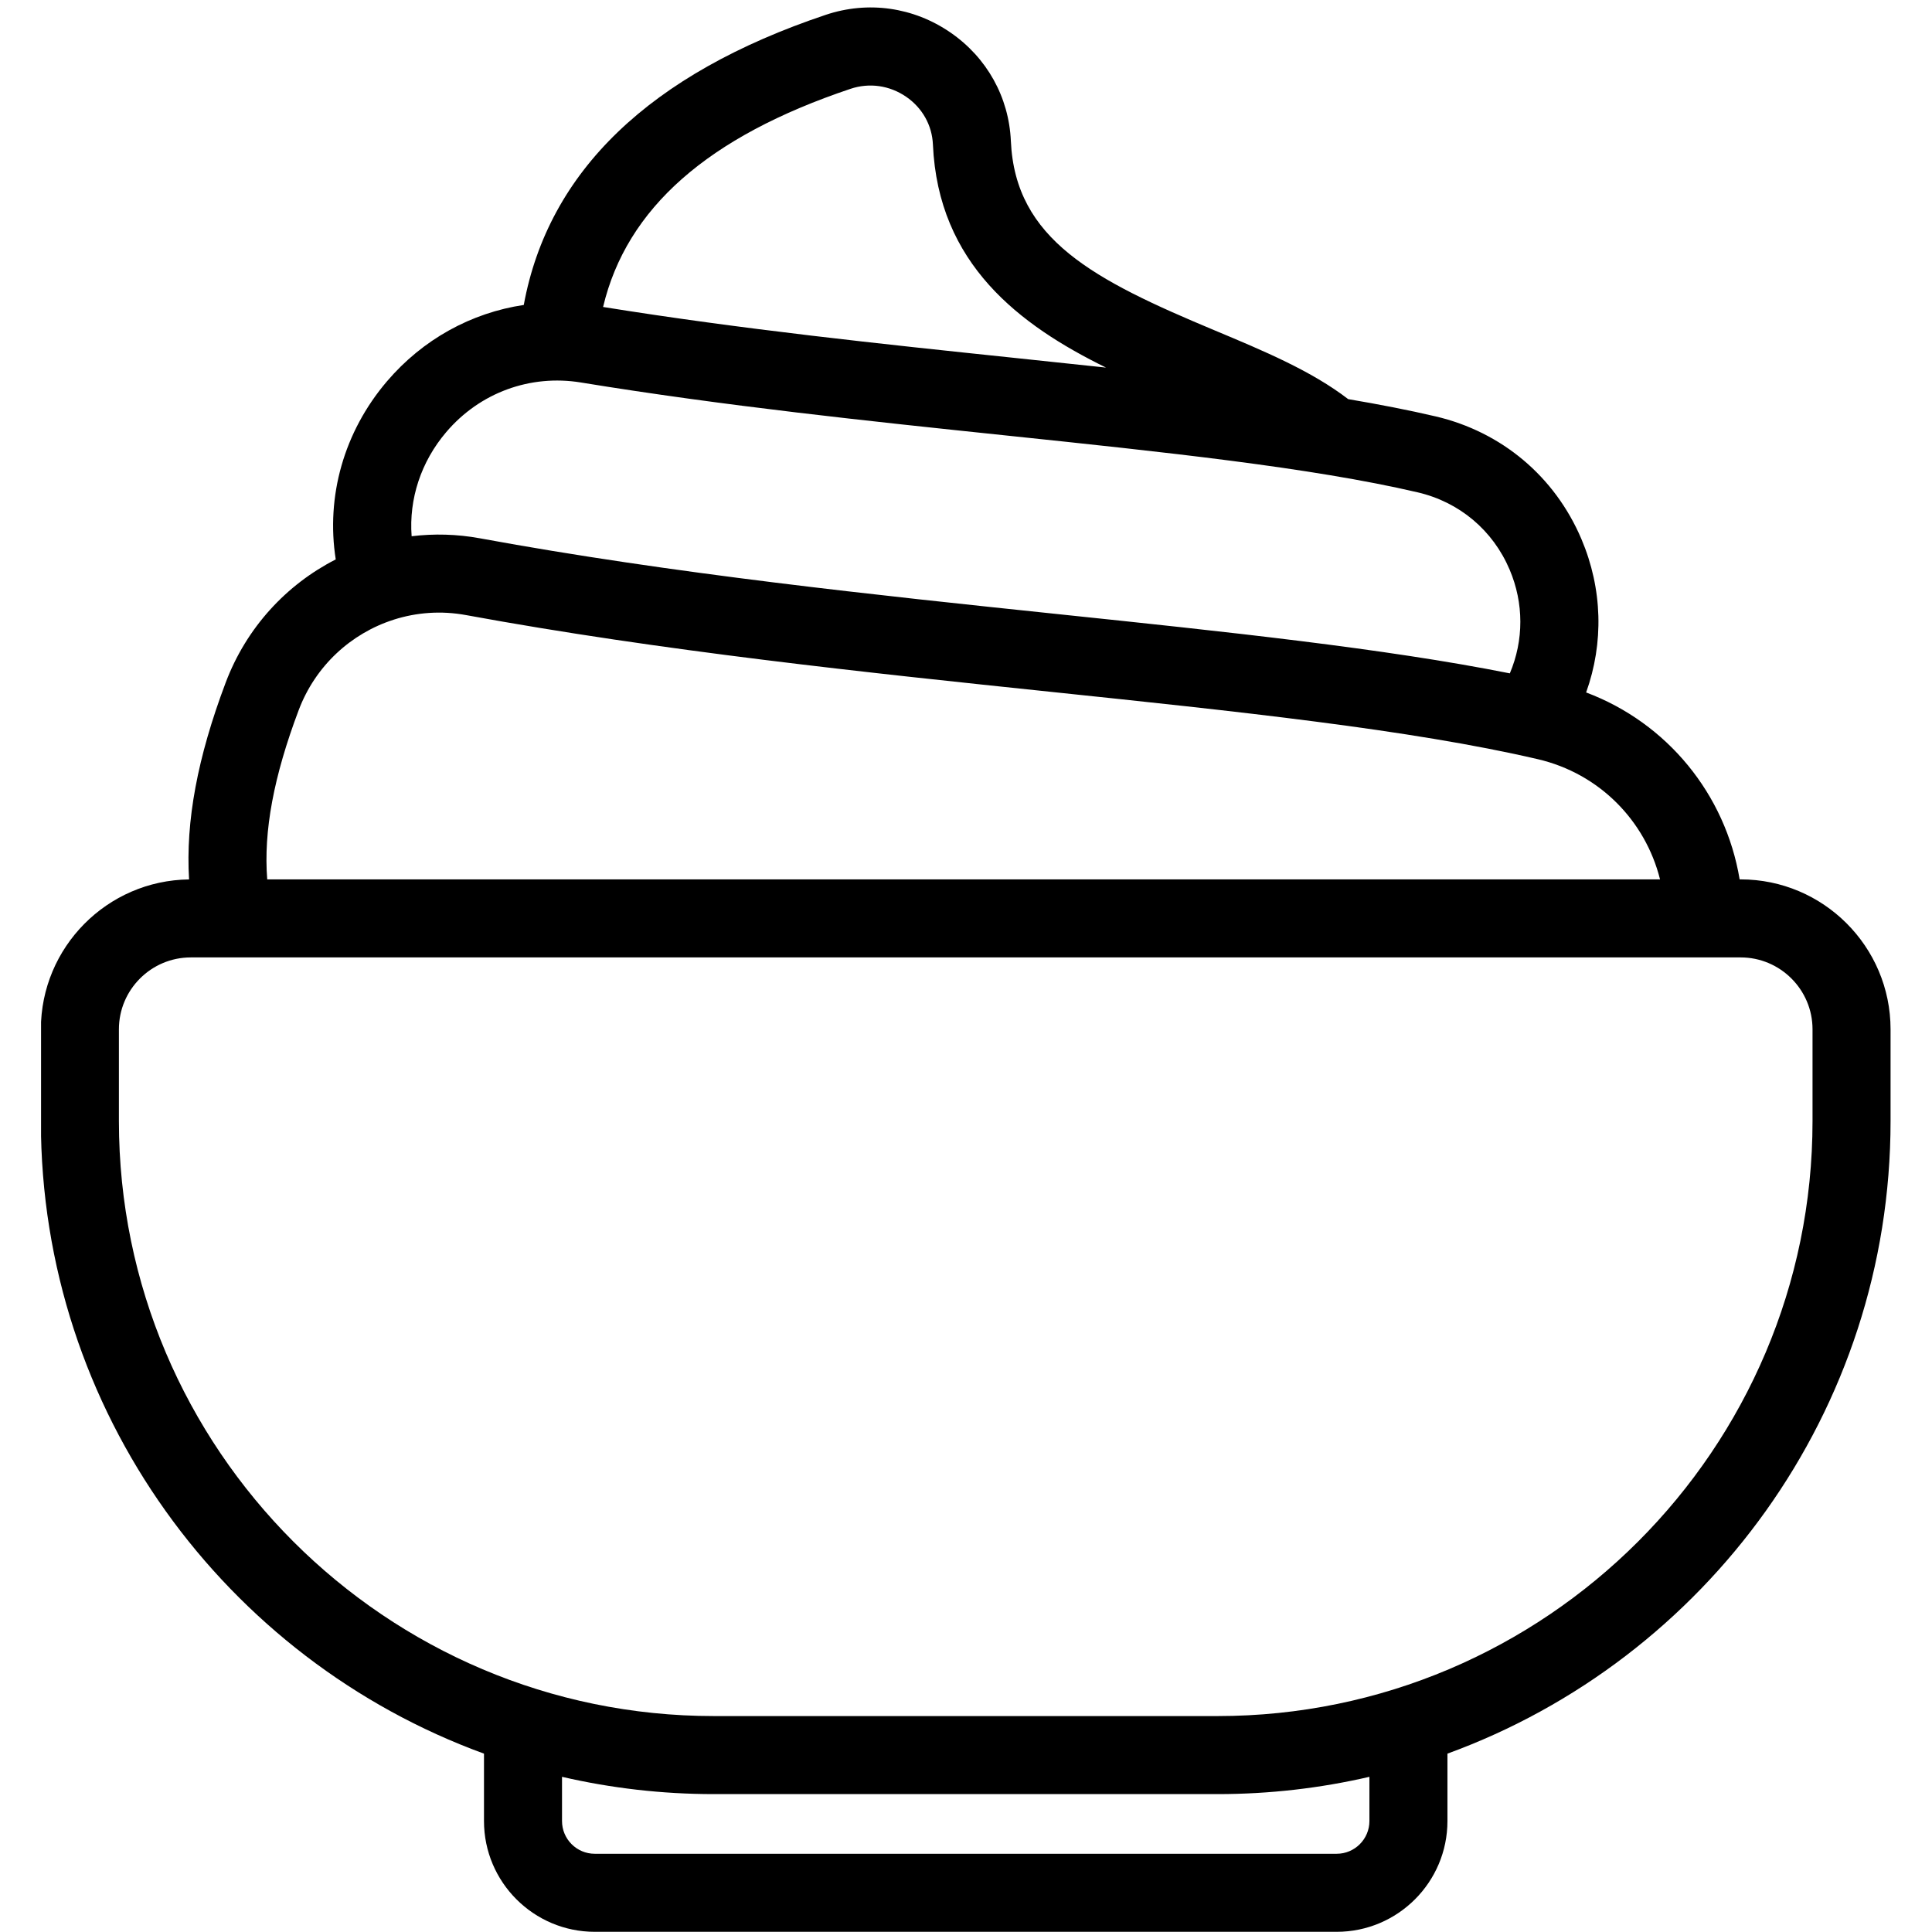 <?xml version="1.0" encoding="UTF-8"?>
<svg xmlns="http://www.w3.org/2000/svg" xmlns:xlink="http://www.w3.org/1999/xlink" width="1080" zoomAndPan="magnify" viewBox="0 0 810 810" height="1080" preserveAspectRatio="xMidYMid meet" version="1.0">
  <defs>
    <clipPath id="e083f7a675">
      <path d="M 17.211 3 L 792.711 3 L 792.711 810 L 17.211 810 Z M 17.211 3 " clip-rule="nonzero"></path>
    </clipPath>
  </defs>
  <g clip-path="url(#e083f7a675)">
    <path fill="#000000" d="M 729.77 368.684 L 729.355 368.684 C 723.402 332.941 698.969 303.07 664.992 290.316 C 672.434 269.555 671.883 246.883 663.02 226.012 C 651.883 199.797 629.594 181.047 601.859 174.57 C 590.539 171.926 578.266 169.539 565.234 167.336 C 549.848 155.508 529.973 147.18 509.012 138.41 C 458.73 117.367 425.637 100.484 423.812 59.133 C 423 40.715 413.75 24.117 398.426 13.594 C 382.957 2.973 363.934 0.277 346.223 6.211 C 272.402 30.941 229.895 71.832 219.594 127.852 C 197.574 131.145 177.258 142.258 162.219 159.895 C 144.191 181.047 136.609 208.086 140.762 234.535 C 120.109 245.078 103.316 263.098 94.605 286.215 C 82.793 317.562 77.793 344.285 79.266 368.703 C 44.941 369.094 17.137 397.129 17.137 431.543 L 17.137 470.004 C 17.137 591.762 94.648 695.75 202.914 735.223 L 202.914 763.484 C 202.914 789.09 223.746 809.922 249.348 809.922 L 560.414 809.922 C 586.016 809.922 606.848 789.09 606.848 763.484 L 606.848 735.223 C 715.113 695.75 792.625 591.762 792.625 470.004 L 792.625 431.543 C 792.625 396.883 764.426 368.684 729.77 368.684 Z M 356.617 37.23 C 364.492 34.594 372.98 35.809 379.906 40.566 C 386.684 45.219 390.777 52.512 391.129 60.574 C 393.336 110.656 427.375 136.273 463.715 154.117 C 451.188 152.758 438.434 151.422 425.539 150.07 C 369.203 144.168 310.988 138.047 252.848 128.699 C 262.68 87.301 296.785 57.277 356.617 37.23 Z M 187.117 181.121 C 201.16 164.641 222.266 156.879 243.566 160.363 C 303.969 170.23 364.039 176.523 422.129 182.609 C 487.691 189.48 549.617 195.969 594.418 206.43 C 611.871 210.508 625.902 222.309 632.91 238.805 C 638.922 252.957 638.871 268.43 633.008 282.312 C 580.277 271.801 513.723 264.824 443.707 257.488 C 367.965 249.551 282.113 240.555 201.254 225.695 C 191.578 223.914 181.93 223.684 172.578 224.82 C 171.41 209.246 176.453 193.629 187.117 181.121 Z M 125.219 297.754 C 132.234 279.137 147.188 265.535 165.004 259.824 C 165.023 259.816 165.043 259.812 165.066 259.805 C 165.09 259.797 165.113 259.785 165.137 259.777 C 174.648 256.75 184.973 255.965 195.34 257.871 C 277.445 272.961 363.965 282.027 440.297 290.027 C 518.078 298.176 591.547 305.875 644.812 318.312 C 670.438 324.297 689.805 343.996 695.977 368.684 L 112.035 368.684 C 110.449 348.465 114.746 325.543 125.219 297.754 Z M 574.133 763.484 C 574.133 771.051 567.977 777.203 560.414 777.203 L 249.348 777.203 C 241.785 777.203 235.629 771.051 235.629 763.484 L 235.629 744.941 C 256.094 749.68 277.406 752.188 299.293 752.188 L 510.465 752.188 C 532.352 752.188 553.664 749.68 574.133 744.941 Z M 759.91 470.004 C 759.91 607.559 648.012 719.469 510.465 719.469 L 299.293 719.469 C 161.75 719.469 49.852 607.559 49.852 470.004 L 49.852 431.543 C 49.852 414.922 63.375 401.402 79.992 401.402 L 729.77 401.402 C 746.387 401.402 759.91 414.922 759.91 431.543 Z M 759.91 470.004 " fill-opacity="1" fill-rule="nonzero"></path>
  </g>
</svg>
